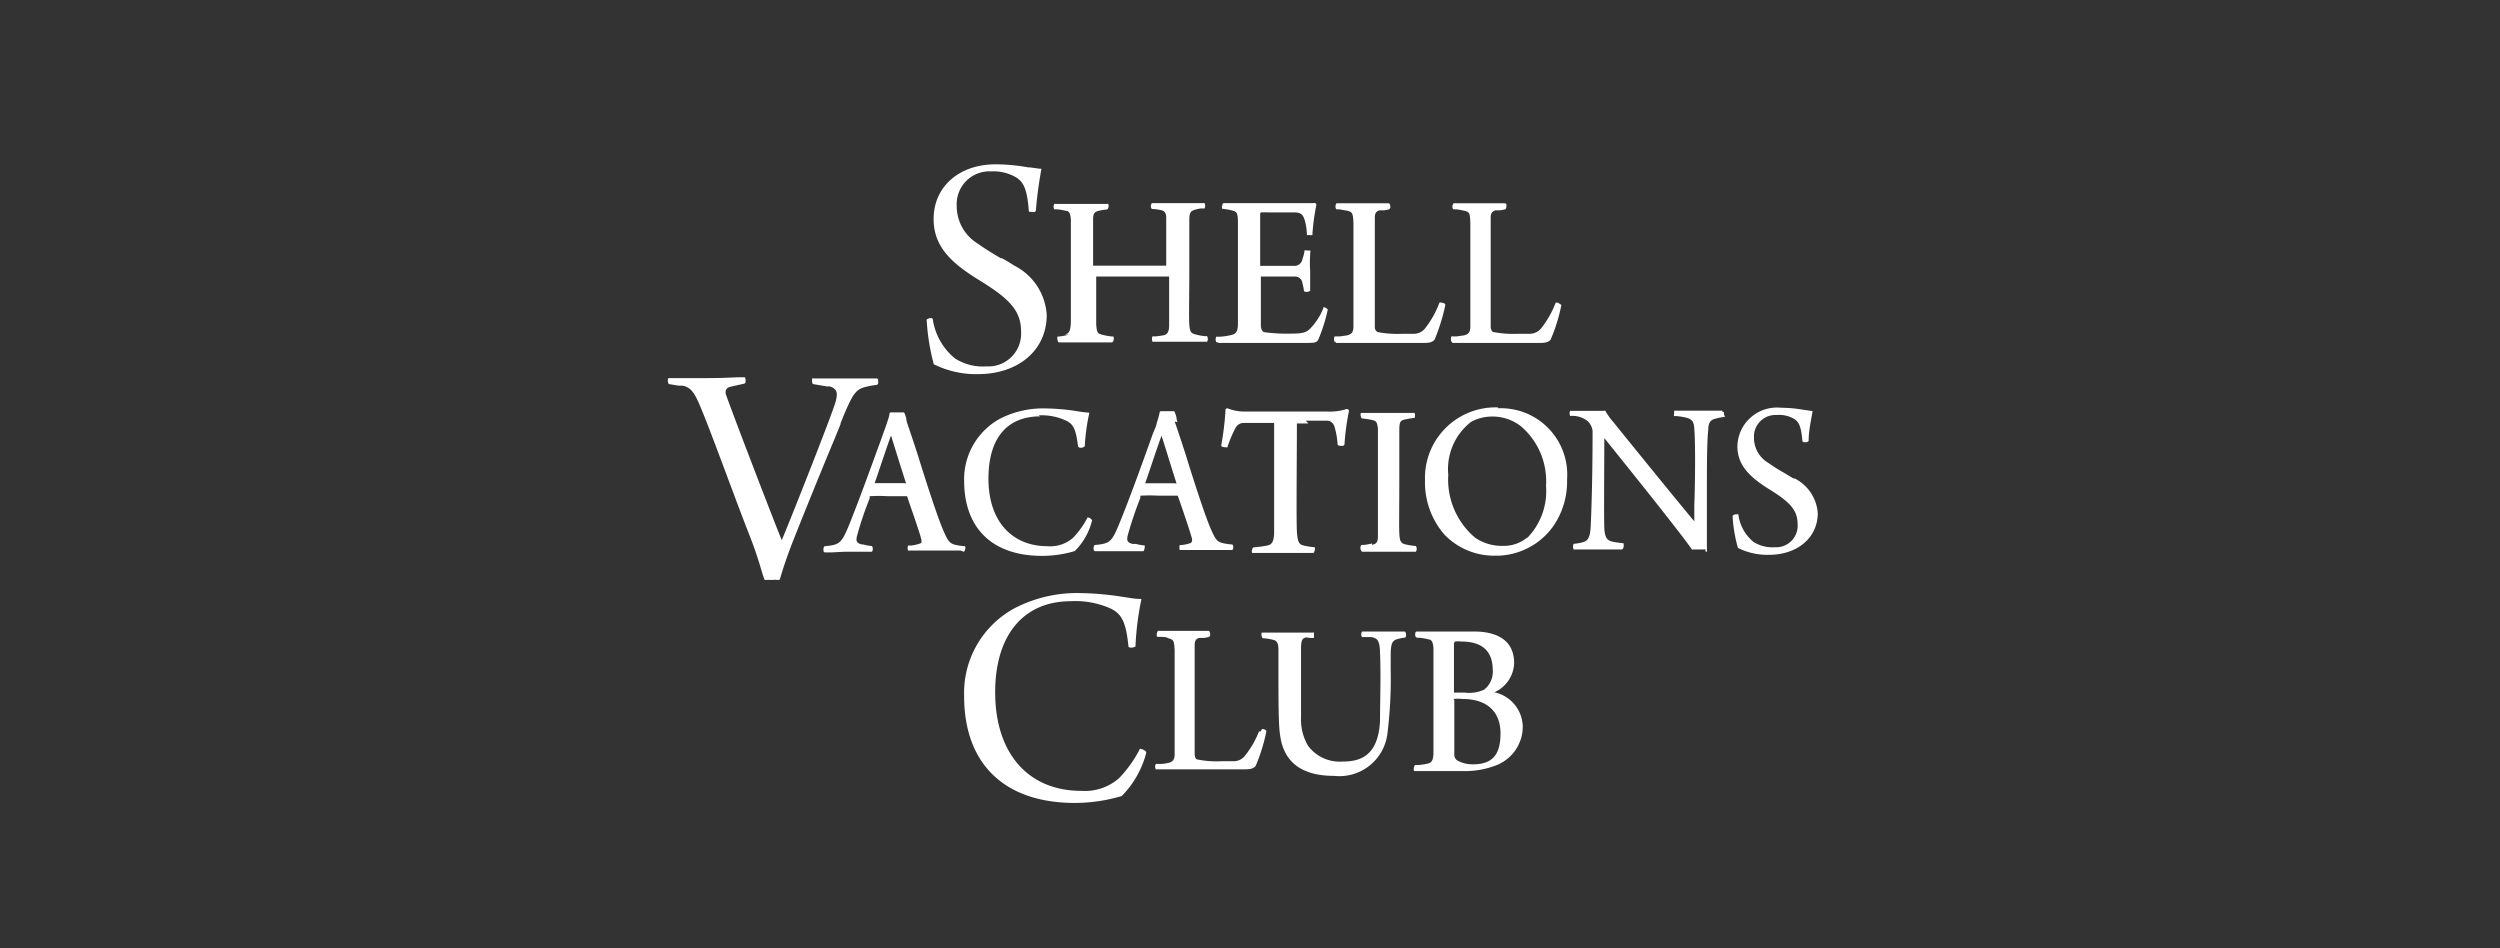 <svg xmlns="http://www.w3.org/2000/svg" viewBox="0 0 145 55" id="shell_vacations"><rect x="0" y="0" width="145" height="55" fill="#333333" stroke="none"/><path class="cls-1" d="M62 19.4a2.63 2.63 0 01-.6.12h-.06a.31.31 0 000 .21.19.19 0 00.07.13h3.08a.15.15 0 00.09-.1.39.39 0 000-.24.09.09 0 00-.06 0 3.71 3.71 0 01-.68-.13c-.21-.06-.23-.2-.26-.58v-2.77h4.23v2.8c0 .39-.09.54-.29.6a4.81 4.81 0 01-.49.07h-.11a.09.09 0 00-.07 0 .34.34 0 000 .31.06.06 0 00.07 0h3.09a.31.31 0 000-.32.07.07 0 00-.06 0 2.89 2.89 0 01-.7-.13c-.17-.06-.24-.15-.27-.54s0-1.83 0-3v-3.05c0-.51.11-.54.34-.62a1.94 1.94 0 01.35-.07h.19a.31.31 0 000-.31.08.08 0 00-.07 0h-2.97a.2.2 0 00-.07.15.22.22 0 00.06.19 2.62 2.62 0 01.61.09c.14.05.21.17.22.37v2.83H63.4v-2.66c0-.4.09-.45.31-.52a3.27 3.27 0 01.5-.08.15.15 0 00.07-.1.33.33 0 000-.22.08.08 0 00-.07 0h-2.98a.09.09 0 00-.08 0 .31.31 0 000 .31h.17a4 4 0 01.51.09c.14 0 .25.09.28.49v5.8c0 .64-.07.81-.36.89m8.94.48h4.93c.62 0 .73 0 .84-.19A9.39 9.39 0 0077 18a.07.07 0 000-.06.41.41 0 00-.24-.13v.05a3.63 3.63 0 01-.76 1.19c-.18.17-.3.3-1.07.3a9.87 9.87 0 01-1.57-.08c-.13 0-.22-.16-.23-.37v-2.86h1.97a.42.42 0 01.44.39 2.57 2.57 0 01.09.44c0 .05.12.06.16.06a.29.29 0 00.2-.07.11.11 0 000-.06v-1.07A8 8 0 0176 14.6a.11.11 0 000-.07h-.17a.34.34 0 00-.17 0 .06.06 0 000 .06 2.83 2.83 0 01-.12.44.46.46 0 01-.48.39h-1.97v-3s0-.09.06-.1.37 0 .79 0h1.13c.44 0 .51.18.6.44a3.31 3.31 0 01.13.81v.06a.23.23 0 00.13 0 .42.42 0 00.19 0 .07.07 0 000-.06 13.33 13.33 0 01.23-1.69.13.13 0 00-.07-.1.06.06 0 00-.07 0h-5.25a.18.18 0 00-.07.15.21.21 0 000 .18 3.44 3.44 0 01.58.1c.26.07.31.12.33.6v5.96c0 .49-.13.6-.38.66a3.53 3.53 0 01-.68.1h-.13a.06.06 0 00-.06 0 .31.31 0 000 .32h.06m6.87.04h5.13c.32 0 .5-.06.6-.2a11.26 11.26 0 00.62-2c0-.11-.19-.14-.26-.14a.11.11 0 00-.08 0 5.5 5.5 0 01-.8 1.45.84.84 0 01-.65.36h-.7a6.22 6.22 0 01-1.44-.1.32.32 0 01-.16-.3V12.7c0-.21 0-.43.27-.5h.27l.26-.05a.15.15 0 00.1-.16s0-.17-.09-.2h-3.01c-.05 0-.08.09-.08.2a.17.17 0 00.06.15h.16l.44.08c.33.07.35.15.38.71v6.01c0 .36-.14.45-.36.51l-.41.06h-.32a.36.36 0 000 .32h.06m6.74.06h5.14c.31 0 .49-.06.59-.2a9.82 9.82 0 00.62-2s-.18-.14-.25-.14h-.08a5.52 5.52 0 01-.81 1.45.86.86 0 01-.66.36h-.7a6.17 6.17 0 01-1.43-.1c-.1 0-.16-.15-.17-.3V12.7c0-.21 0-.43.28-.5H87l.27-.05s.09 0 .1-.16 0-.17-.09-.2h-2.97s-.07.09-.07.2a.17.17 0 00.06.15h.16a4.12 4.12 0 01.45.08c.33.07.35.15.37.71v6.01c0 .36-.14.45-.36.51l-.42.06h-.25a.07.07 0 00-.06 0 .36.36 0 000 .32h.06m-30.08 1.3a5.47 5.47 0 002.54.57c2.38 0 4-1.41 4-3.43a3.44 3.44 0 00-1.89-2.87c-.21-.14-.45-.28-.7-.42h-.07c-.39-.23-.88-.52-1.34-.85a2.55 2.55 0 01-1.22-2.19 1.9 1.9 0 012-2 2.59 2.59 0 011.43.34c.47.28.66.75.75 1.94 0 0 0 .07.06.07h.12a.37.37 0 00.18 0l.05-.07c.06-.78.17-1.57.31-2.36a.08.08 0 000-.07.06.06 0 00-.06 0l-.58-.08h-.1a10.86 10.86 0 00-1.9-.18c-2.12 0-3.6 1.3-3.6 3.17 0 1.59 1 2.54 2.66 3.56s2.41 1.72 2.41 2.94a1.9 1.9 0 01-2 2.05 3 3 0 01-1.83-.46 3.61 3.61 0 01-1.29-2.28.1.1 0 00-.08-.06.43.43 0 00-.27.08.1.1 0 000 .07 12.59 12.59 0 00.43 2.6M55.9 32a.15.15 0 00.07-.12.24.24 0 000-.2.07.07 0 00-.06 0c-.82-.1-.86-.14-1.2-.92s-1-2.83-1.49-4.41c-.27-.83-.51-1.54-.6-1.8l-.05-.19c0-.16-.08-.29-.1-.38a.08.08 0 00-.08-.06h-.72a.08.08 0 00-.08.07c0 .14-.09.36-.17.61s-.14.38-.24.68c-.49 1.34-1.39 3.85-2 5.33-.38.89-.51 1-1.35 1.07-.09.06-.07.22-.07.23s0 .12.08.13h.39L49 32h1.56c.06 0 .1-.26 0-.33a2.72 2.72 0 01-.49-.09H50c-.35-.08-.34-.23-.31-.43a18.79 18.79 0 01.75-2.24v-.13a9.43 9.43 0 011.07 0h1.1l.17.51c.25.71.55 1.58.66 2 0 .13.05.18-.09.24a2.51 2.51 0 01-.5.11h-.18a.41.41 0 000 .29.07.07 0 00.07 0h2.96m-3.35-3.91h-1.62l.16-.46c.24-.71.59-1.76.79-2.3.21.68.62 2 .87 2.77m7.69-3.94a3.37 3.37 0 011.6.31c.38.19.56.43.68 1.45 0 0 0 .12.16.12a.33.33 0 00.24-.09v-.05a11.51 11.51 0 01.25-1.83.15.15 0 000-.07h-.07a6.91 6.91 0 01-.69-.09 12.38 12.38 0 00-1.72-.15 5.5 5.5 0 00-2.7.6 4 4 0 00-2.07 3.59c0 2.77 1.65 4.36 4.51 4.36a6.54 6.54 0 001.91-.28 3.75 3.75 0 001-1.78.32.32 0 00-.26-.17 5 5 0 01-.83 1.17 2 2 0 01-1.49.5c-2.11 0-3.43-1.5-3.43-3.91s1.12-3.62 3-3.62m7.96.33l-.05-.19c0-.16-.08-.29-.1-.38a.08.08 0 00-.08-.06h-.72a.08.08 0 00-.08.07 4.64 4.64 0 01-.17.61c0 .14-.13.38-.24.67-.48 1.35-1.38 3.86-2 5.34-.38.89-.51 1-1.35 1.07-.09.06-.07.22-.07.23s0 .12.09.13h2.8a.41.41 0 00.07-.22.17.17 0 000-.11 2.72 2.72 0 01-.49-.09h-.2c-.35-.08-.33-.23-.31-.43a20.81 20.81 0 01.75-2.24v-.13a9.43 9.43 0 011.07 0h1.1l.18.51c.24.71.54 1.58.65 2 0 .13 0 .18-.09.24a2.51 2.51 0 01-.5.11h-.12a.42.42 0 000 .29h3.05a.28.28 0 000-.32.07.07 0 00-.06 0c-.82-.1-.86-.14-1.2-.92s-1-2.83-1.49-4.42c-.27-.82-.5-1.53-.6-1.79m-.05 3.58h-1.66l.16-.46c.24-.71.59-1.76.79-2.3.22.68.62 2 .87 2.77m7.5-3.64h1.22a.45.45 0 01.43.32 4.38 4.38 0 01.19 1.05c0 .06.09.09.2.09s.18 0 .2-.09a14.4 14.4 0 01.26-1.93c0-.09-.1-.12-.13-.12a3.17 3.17 0 01-1.12.15h-4.8a2.63 2.63 0 01-1-.19.17.17 0 00-.11.06.08.08 0 000 .05 17.44 17.44 0 01-.24 2 .1.1 0 000 .07c0 .08.24.08.24.08a.15.15 0 00.11 0 6.73 6.73 0 01.47-1.12.54.54 0 01.46-.29h1.78v6.26c0 .55-.09.79-.39.85s-.44.07-.82.11a.19.19 0 00-.06.11.23.23 0 000 .21.08.08 0 00.07 0h3.45q.08 0 .09-.12a.23.23 0 000-.22h-.1a4.43 4.43 0 01-.53-.09c-.21-.06-.35-.1-.39-.82s0-4.46 0-6.26h.66m3.7 6.96a2.87 2.87 0 01-.55.09.08.08 0 00-.07 0A.29.29 0 0079 32h3.12a.3.3 0 000-.33 4.64 4.64 0 01-.63-.1c-.28-.08-.31-.26-.33-.64s0-1.63 0-3.07v-2.9c0-.5.07-.56.28-.62l.24-.05.3-.05a.06.06 0 00.06 0 .33.33 0 000-.29.13.13 0 00-.07 0h-3.04a.31.31 0 000 .2.15.15 0 00.07.12 4 4 0 01.66.11c.2.05.22.2.26.47v6.23c0 .37-.08.47-.35.52m7.32-7.97a4.09 4.09 0 00-4.24 4.21A4.63 4.63 0 0083.77 31a4 4 0 002.92 1.23 4.07 4.07 0 003.42-1.74 4.55 4.55 0 00.78-2.68 3.85 3.85 0 00-4-4.13m1.67 7.51a2.12 2.12 0 01-1.39.47 2.72 2.72 0 01-1.62-.48A4.41 4.41 0 0184 27.54a3.47 3.47 0 011.32-3.07 2.52 2.52 0 011.2-.31 2.67 2.67 0 011.69.56 4.19 4.19 0 011.46 3.46 3.89 3.89 0 01-1.07 3m11.3-7.36h-2.8V24a.17.17 0 000 .13h.09a3.59 3.59 0 01.67.11c.32.1.39.28.41.64.06.68.06 2.77 0 4.45v.91c-.77-.92-3.4-4.15-4.68-5.74a3.87 3.87 0 01-.48-.67.07.07 0 00-.09 0h-1.89a.07.07 0 00-.06 0 .34.34 0 000 .29.07.07 0 00.06 0h.07a1.41 1.41 0 01.9.32.92.92 0 01.27.56c0 2.83-.08 5.1-.12 5.67s-.21.72-.45.78a2.62 2.62 0 01-.52.09.32.32 0 000 .33.07.07 0 00.06 0h2.74s.08-.06.09-.15 0-.16 0-.21a5.81 5.81 0 01-.68-.1c-.23-.07-.41-.16-.44-.78s0-3.83 0-5.22l.74.92c1.35 1.68 3.86 4.82 4.34 5.54a.08.08 0 00.07 0h.75A.07.07 0 0099 32a.09.09 0 000-.07v-3.46c0-1.4 0-2.84.08-3.55 0-.37.11-.55.36-.62s.27-.07.5-.11.05-.05.05-.16 0-.14-.05-.15a.06.06 0 00-.06 0m4.12 3.86l-.53-.32a10.07 10.07 0 01-.92-.58 1.69 1.69 0 01-.82-1.47 1.25 1.25 0 011.32-1.3 1.73 1.73 0 011 .22c.27.16.42.41.49 1.31a.23.23 0 00.16.05.25.25 0 00.2-.07c0-.54.12-1.1.22-1.67a.1.1 0 000-.07l-.51-.07a7.61 7.61 0 00-1.31-.12 2.29 2.29 0 00-2.53 2.24c0 1.11.74 1.8 1.85 2.49s1.64 1.16 1.64 2a1.25 1.25 0 01-1.33 1.36 2.05 2.05 0 01-1.23-.31 2.46 2.46 0 01-.87-1.55.1.1 0 000-.05.22.22 0 00-.1 0c-.06 0-.2 0-.24.11a8.53 8.53 0 00.31 1.84 3.84 3.84 0 001.79.4c1.67 0 2.84-1 2.84-2.42a2.45 2.45 0 00-1.32-2m-55.38-3.15l.19-.48c.51-1.2.69-1.52 1.21-1.67a5.88 5.88 0 01.73-.14.12.12 0 00.07-.07.89.89 0 000-.23.09.09 0 00-.09-.07h-3.66a.07.07 0 00-.07 0 .69.69 0 000 .24.1.1 0 00.07.09l.76.13h.15a.57.57 0 01.39.24c.09.16.07.39-.06.8-.52 1.51-2.75 7.13-3.08 7.88-.33-.8-2.66-6.83-3.23-8.43a.42.42 0 010-.29.36.36 0 01.22-.17l.84-.19a.1.1 0 00.06-.05.58.58 0 000-.26s0-.07-.09-.06H43c-.36 0-1 .05-2 .05h-2.24a.42.42 0 000 .29.09.09 0 00.06.06l.55.09h.22c.49.1.69.4 1.05 1.26.64 1.52 2 5.31 2.84 7.44.32.81.54 1.51.75 2.23l.09.27a.08.08 0 00.08.07 1.9 1.9 0 01.35 0 2 2 0 01.4 0 .1.1 0 00.09-.07c.19-.65.44-1.39.76-2.2.7-1.77 1.74-4.33 2.44-6l.33-.81m17.42 18.88a.09.09 0 00-.08 0 7 7 0 01-1.2 1.69 3 3 0 01-2.19.74c-3.1 0-5-2.19-5-5.72 0-3.31 1.64-5.28 4.39-5.28a5 5 0 012.34.44c.63.32.86.81 1 2.17a.07.07 0 00.06.07.44.44 0 00.35-.06.09.09 0 000-.06 17 17 0 01.33-2.62.08.08 0 000-.07.07.07 0 00-.06 0c-.3 0-.64-.07-1-.12a17 17 0 00-2.41-.22 7.87 7.87 0 00-3.86.87 5.58 5.58 0 00-2.94 5.11c0 3.93 2.34 6.19 6.42 6.19a9.57 9.57 0 002.72-.4 5.51 5.51 0 001.42-2.5v-.06a.47.47 0 00-.28-.16m6.91-1.02a.12.12 0 00-.09 0 5.37 5.37 0 01-.78 1.36.83.83 0 01-.65.36h-.7a5.67 5.67 0 01-1.44-.1c-.09 0-.15-.14-.16-.3v-6.26c0-.21 0-.43.27-.49h.27l.27-.05a.15.15 0 00.09-.16s0-.17-.09-.2h-2.94s-.07.1-.07.21 0 .11.06.14h.16c.15 0 .34 0 .45.08.32.08.34.15.37.71v6.01c0 .35-.14.46-.37.51a3.32 3.32 0 01-.41.06h-.25a.09.09 0 00-.06 0 .31.31 0 000 .31.07.07 0 00.06 0h5.14c.31 0 .49-.06.59-.2a10.39 10.39 0 00.62-2c0-.1-.18-.14-.25-.14m8.33-5.65H79a.29.29 0 000 .32h.54c.27.06.49.11.5.88.06 1.32 0 3 0 4-.11 2.08-1.22 2.34-2.17 2.34a2.29 2.29 0 01-2-.91 3 3 0 01-.41-1.65v-4c0-.52.1-.59.28-.64L76 37h.21v-.31a.06.06 0 00-.06 0h-2.97a.31.31 0 000 .2.23.23 0 00.06.13h.09a4 4 0 01.56.1c.22.08.26.26.26.61v1.47c0 1.27 0 2.84.09 3.39.19 1.6 1.24 2.41 3.13 2.41a2.81 2.81 0 003.11-2.53 26.06 26.06 0 00.18-3.66V38c0-.75.13-.85.38-.93a2.81 2.81 0 01.47-.09.31.31 0 000-.32h-.06m5.13 3.53a1.92 1.92 0 001.24-1.73c0-1.59-1.43-1.83-2.28-1.83h-3.37q-.09 0-.09.18a.17.17 0 00.11.18h.11a3 3 0 01.58.1c.14 0 .23.15.26.47v6.1c0 .42-.11.57-.3.62a3.21 3.21 0 01-.58.09h-.16a.11.11 0 00-.08.1.33.33 0 000 .25h2.77a5 5 0 001.93-.31 2.41 2.41 0 001.6-2.28 2.08 2.08 0 00-1.77-2m-2.25.41a2.52 2.52 0 01.52 0c1.41 0 2.21.72 2.21 2s-.51 1.79-1.6 1.79a1.82 1.82 0 01-.92-.23.41.41 0 01-.16-.29v-3.2m1.73-.61a2.1 2.1 0 01-1.13.17h-.62v-2.83a.2.2 0 01.06-.13 1.49 1.49 0 01.38 0c1.2 0 1.81.56 1.81 1.66a1.32 1.32 0 01-.5 1.13" fill="#fff"/></svg>